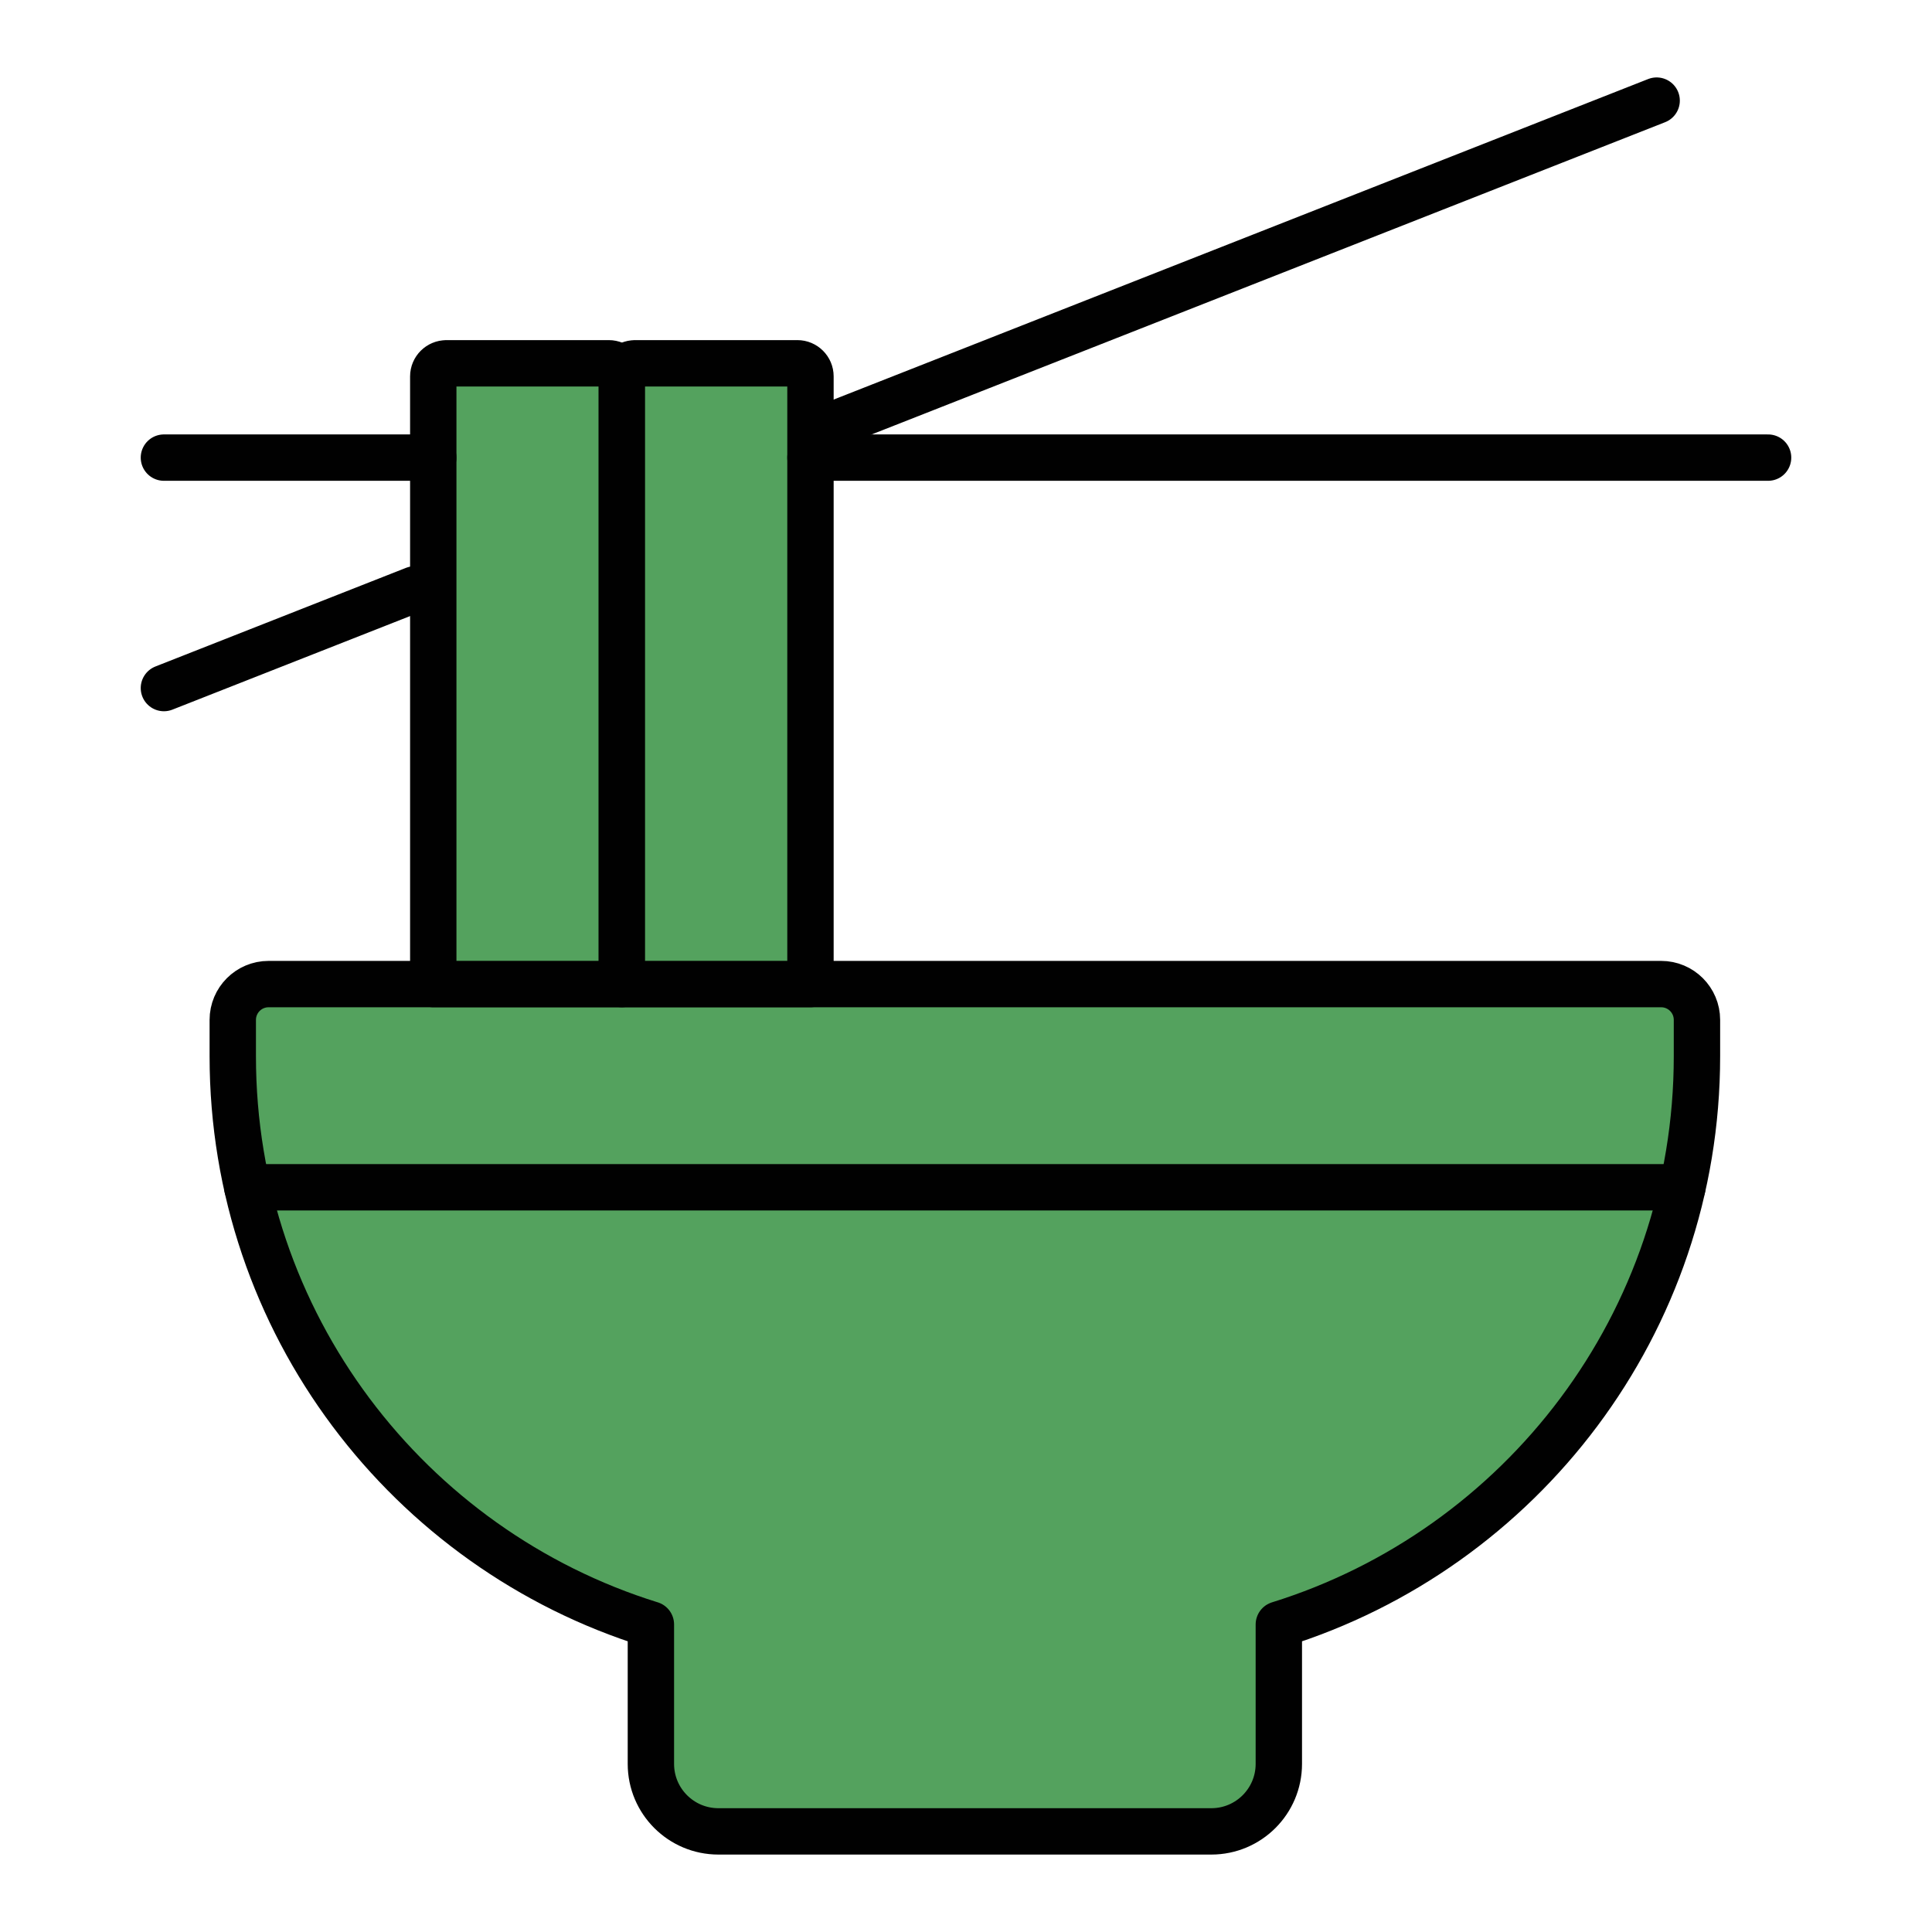 <svg viewBox="0 0 500 500" xmlns="http://www.w3.org/2000/svg" data-name="Layer 1" id="Layer_1">
  <defs>
    <style>
      .cls-1 {
        fill: #54a25e;
        stroke: #010101;
        stroke-linecap: round;
        stroke-linejoin: round;
        stroke-width: 12px;
      }
    </style>
  </defs>
  <g>
    <line y2="26.04" x2="428.74" y1="116.79" x1="198.13" class="cls-1"></line>
    <line y2="178.07" x2="42.42" y1="152.54" x1="107.28" class="cls-1"></line>
  </g>
  <path d="M429.9,254.68H69.51c-5.12,0-9.27,4.15-9.27,9.27v9.41c0,69.09,45.51,127.56,108.19,147.05h.02v36.08c0,9.65,7.82,17.47,17.47,17.47h127.57c9.65,0,17.47-7.82,17.47-17.47v-36.07h0c62.69-19.49,108.21-77.96,108.21-147.06v-9.41c0-5.12-4.15-9.27-9.27-9.27Z" class="cls-1"></path>
  <line y2="307.26" x2="435.4" y1="307.26" x1="64" class="cls-1"></line>
  <path d="M115.52,94.02h42.03c1.87,0,3.39,1.52,3.39,3.39v157.26h-48.81V97.42c0-1.87,1.52-3.39,3.39-3.39Z" class="cls-1"></path>
  <path d="M164.33,94.02h42.03c1.87,0,3.39,1.52,3.39,3.39v157.26h-48.81V97.42c0-1.87,1.52-3.39,3.39-3.39Z" class="cls-1"></path>
  <line y2="118.43" x2="457.58" y1="118.43" x1="209.75" class="cls-1"></line>
  <line y2="118.43" x2="42.42" y1="118.43" x1="112.12" class="cls-1"></line>
</svg>